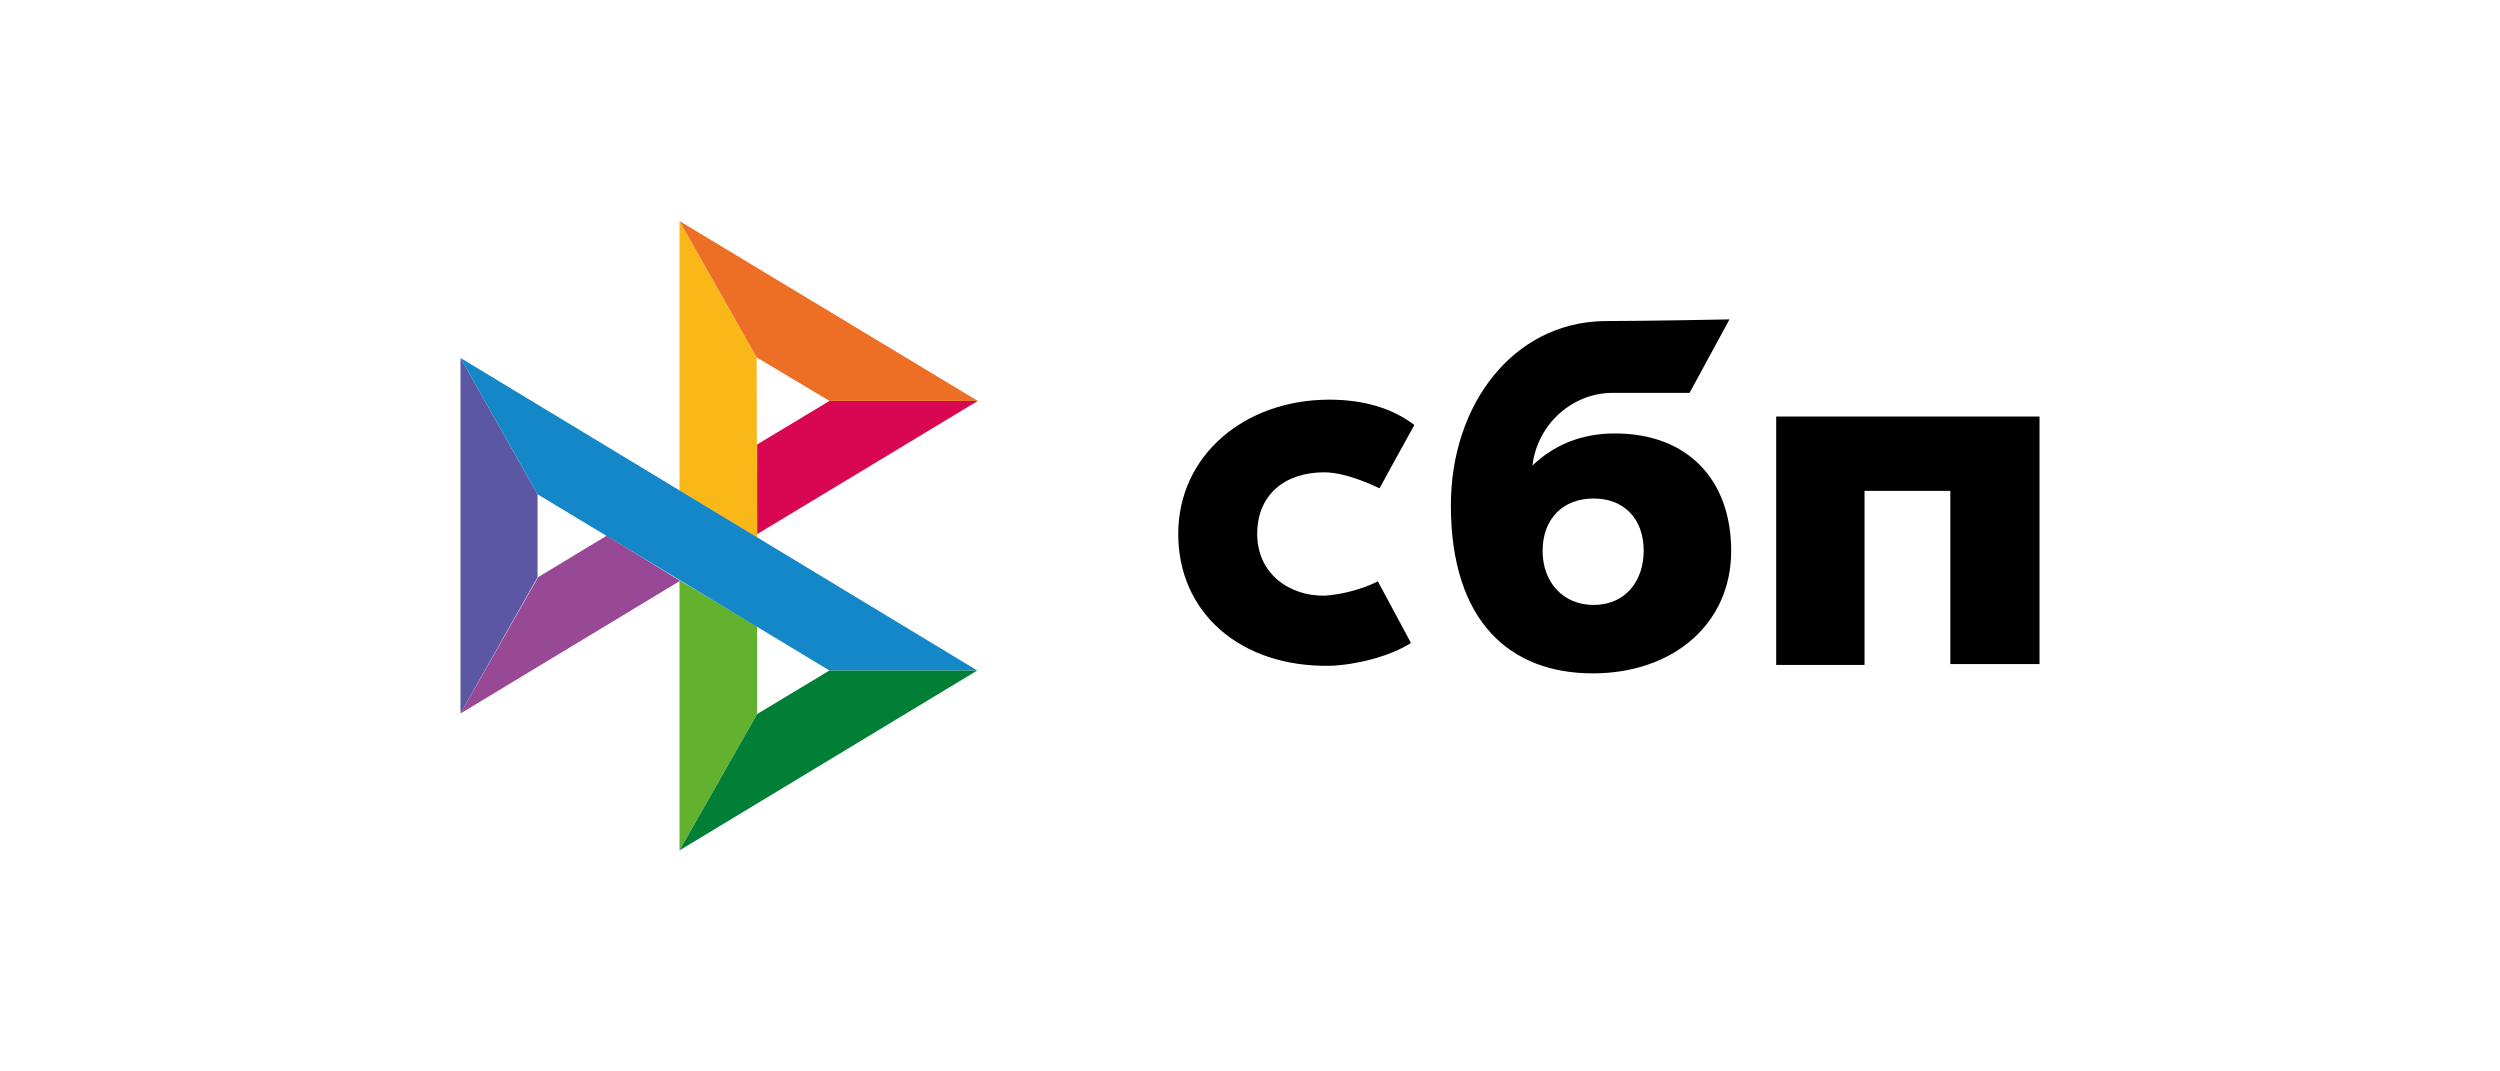 <?xml version="1.0" encoding="UTF-8"?> <svg xmlns="http://www.w3.org/2000/svg" width="140" height="60" viewBox="0 0 140 60" fill="none"><g clip-path="url(#clip0_275_4447)"><path d="M114.213 23.326V37.189H109.218V27.49H104.414V37.236H99.467V23.326H114.213Z" fill="black"></path><path fill-rule="evenodd" clip-rule="evenodd" d="M89.193 37.709C93.664 37.709 96.946 34.965 96.946 30.849C96.946 26.875 94.52 24.273 90.43 24.273C88.527 24.273 87.005 24.935 85.816 26.071C86.101 23.705 88.099 22.002 90.287 22.002C90.81 22.002 94.615 22.002 94.615 22.002L96.851 17.886C96.851 17.886 92.047 17.98 89.811 17.98C84.722 18.075 81.249 22.664 81.249 28.294C81.249 34.824 84.579 37.709 89.193 37.709ZM89.24 27.916C90.905 27.916 92.047 29.004 92.047 30.849C92.047 32.505 91.048 33.877 89.24 33.877C87.528 33.877 86.386 32.6 86.386 30.849C86.386 29.051 87.528 27.916 89.24 27.916Z" fill="black"></path><path d="M77.159 32.553C77.159 32.553 75.969 33.215 74.21 33.357C72.212 33.405 70.404 32.127 70.404 29.904C70.404 27.68 71.974 26.45 74.162 26.45C75.494 26.45 77.254 27.349 77.254 27.349C77.254 27.349 78.538 24.983 79.204 23.8C77.967 22.854 76.35 22.381 74.447 22.381C69.691 22.381 65.981 25.503 65.981 29.904C65.981 34.303 69.453 37.379 74.495 37.284C75.922 37.237 77.825 36.764 79.014 36.007L77.159 32.553Z" fill="black"></path></g><g clip-path="url(#clip1_275_4447)"><path d="M25.787 20.044L30.104 27.68V32.32L25.787 39.956V20.044Z" fill="#5B57A2"></path><path d="M42.4 24.89L46.45 22.452H54.756L42.4 29.912V24.89Z" fill="#D90751"></path><path d="M42.371 20.015L42.4 30.117L38.053 27.474V12.379L42.371 20.015Z" fill="#FAB718"></path><path d="M54.756 22.452H46.45L42.371 20.015L38.053 12.379L54.756 22.452Z" fill="#ED6F26"></path><path d="M42.4 39.985V35.081L38.053 32.496V47.621L42.4 39.985Z" fill="#63B22F"></path><path d="M46.449 37.548L30.104 27.68L25.787 20.044L54.726 37.548H46.449Z" fill="#1487C9"></path><path d="M38.053 47.621L42.4 39.985L46.45 37.548H54.726L38.053 47.621Z" fill="#017F36"></path><path d="M25.787 39.956L38.083 32.526L33.974 30L30.134 32.32L25.787 39.956Z" fill="#984995"></path></g><defs><clipPath id="clip0_275_4447"><rect width="48.233" height="19.824" fill="white" transform="translate(65.981 17.886)"></rect></clipPath><clipPath id="clip1_275_4447"><rect width="28.969" height="35.242" fill="white" transform="translate(25.787 12.379)"></rect></clipPath></defs></svg> 